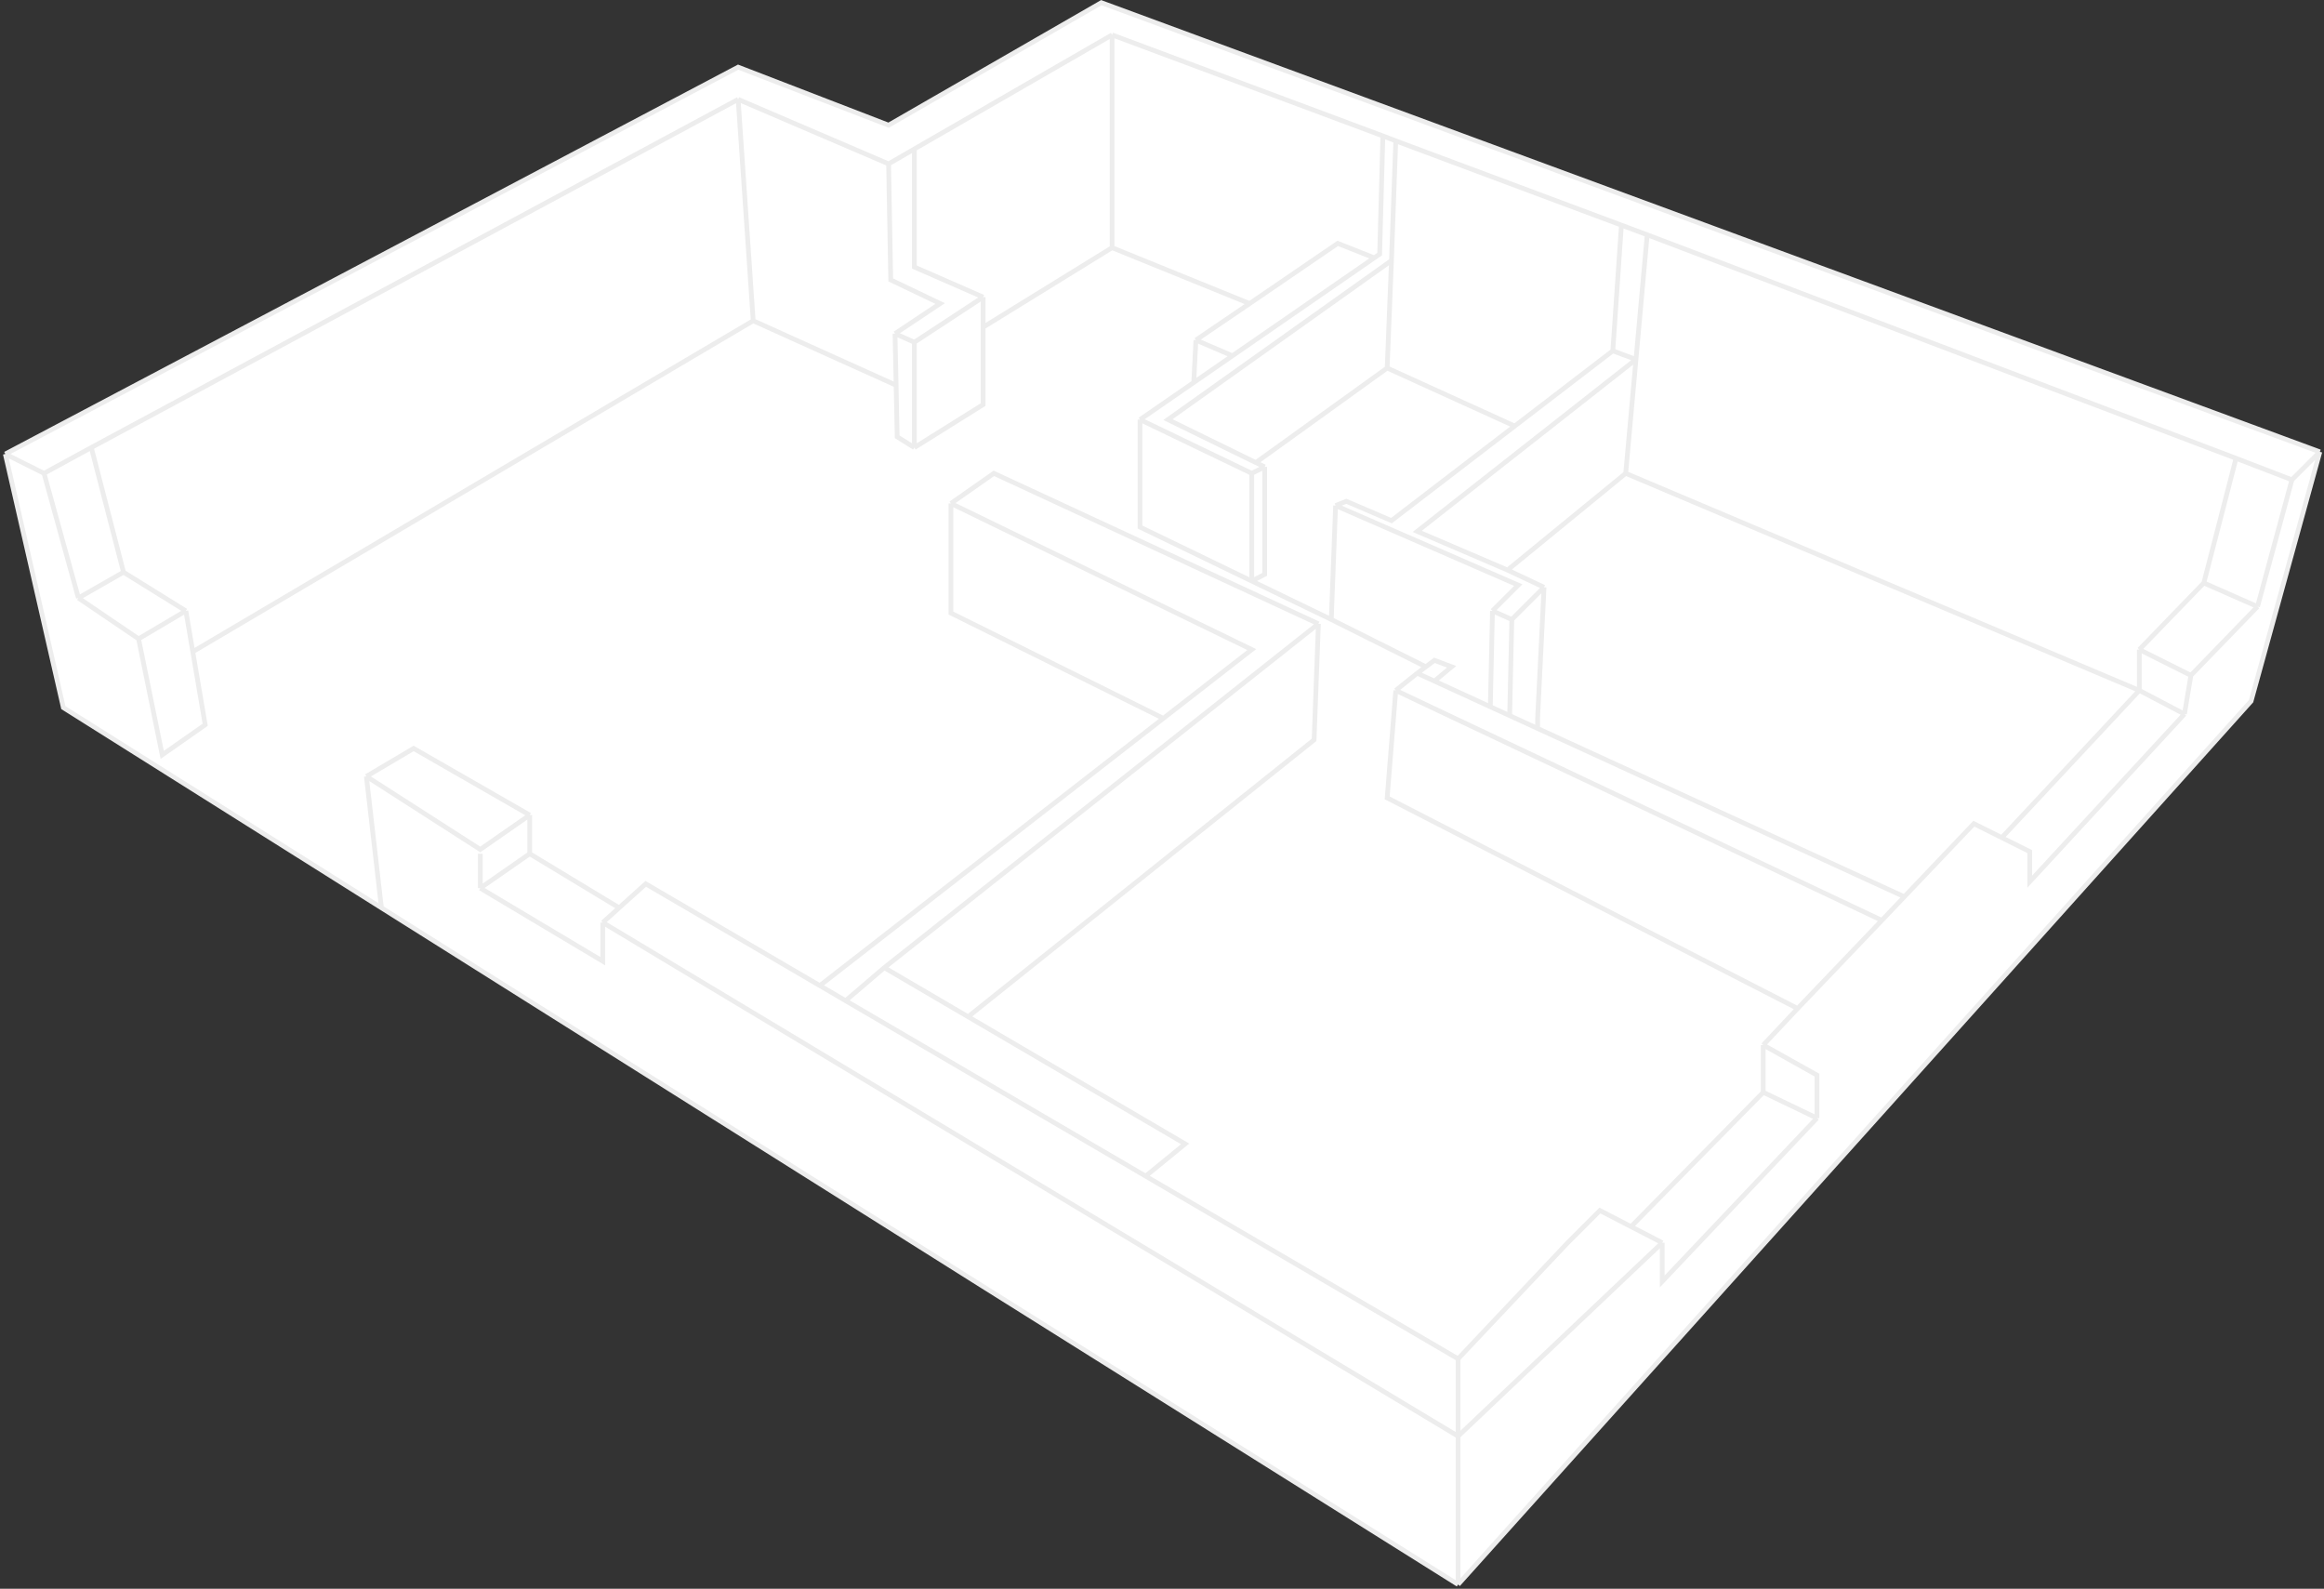 <?xml version="1.0" encoding="UTF-8"?> <svg xmlns="http://www.w3.org/2000/svg" width="872" height="596" viewBox="0 0 872 596" fill="none"><rect x="0" y="0" width="872" height="596" fill="#333333" stroke="none"/> <path d="M547.096 594.401L369.698 483.138L143.112 340.55L23.772 265.45L2 170.313L276.967 25.188L333.412 46.956L413.241 1L870.445 169.507L844.641 263.032L547.096 594.401Z" fill="white"></path> <path d="M547.096 594.401L369.698 483.138L143.112 340.55M547.096 594.401L844.641 263.032L870.445 169.507M547.096 594.401V538.77M870.445 169.507L413.241 1L333.412 46.956L276.967 25.188L2 170.313M870.445 169.507L859.962 179.988M2 170.313L23.772 265.45L143.112 340.55M2 170.313L16.514 177.569M547.096 509.745L588.22 466.207L600.316 454.113L612.008 460.16M547.096 509.745V538.77M547.096 509.745L429.864 441.213M623.7 466.207V480.72L681.758 419.445M623.7 466.207L612.008 460.16M623.7 466.207L547.096 538.77M681.758 419.445V403.319L661.599 392.032M681.758 419.445L661.599 409.769M661.599 392.032V409.769M661.599 392.032L674.5 378.326M661.599 409.769L612.008 460.16M819.644 267.869L761.587 330.757V319.469L751.104 314.229M819.644 267.869L822.063 253.357M819.644 267.869L802.711 259M822.063 253.357L802.711 243.682M822.063 253.357L847.06 227.557M802.711 243.682V259M802.711 243.682L826.901 218.688M802.711 259L751.104 314.229M802.711 259L609.992 177.569M751.104 314.229L740.621 308.988L714.536 336.401M826.901 218.688L838.997 171.925M826.901 218.688L847.06 227.557M838.997 171.925L859.962 179.988M838.997 171.925L618.055 88.075M847.06 227.557L859.962 179.988M618.055 88.075L613.842 134.838M618.055 88.075L608.379 84.462M417.273 13.094L518.874 50.988M417.273 13.094L343.088 55.887M417.273 13.094V92.913M333.412 61.469L276.967 37.281M333.412 61.469L343.088 55.887M333.412 61.469L334.218 105.006L352.765 113.875L335.831 125.163M276.967 37.281L34.254 167.894M276.967 37.281L282.612 120.325M34.254 167.894L46.349 214.657M34.254 167.894L16.514 177.569M46.349 214.657L69.734 229.169M46.349 214.657L29.416 224.332M69.734 229.169L51.994 239.65M69.734 229.169L72.335 244.488M51.994 239.65L60.864 283.188L76.991 271.9L72.335 244.488M51.994 239.65L29.416 224.332M29.416 224.332L16.514 177.569M143.112 340.55L137.468 291.251M137.468 291.251L155.208 280.769L198.751 305.763M137.468 291.251L180.205 318.663L198.751 305.763M198.751 305.763V320.276M180.205 320.276V333.176M180.205 333.176L226.167 360.588V346.076M180.205 333.176L198.751 320.276M226.167 346.076L547.096 538.77M226.167 346.076L232.307 340.55M198.751 320.276L232.307 340.55M232.307 340.55L242.294 331.563L307.609 369.745M706.097 345.269L523.712 259M706.097 345.269L714.536 336.401M706.097 345.269L674.5 378.326M523.712 259L531.775 252.55M523.712 259L520.486 299.313L674.5 378.326M531.775 252.55L535.001 250.132M531.775 252.55L538.226 255.51M714.536 336.401L576.931 273.268M429.864 441.213L444.689 429.12L363.247 381.424M429.864 441.213L317.285 375.401M331.799 363.007L317.285 375.401M331.799 363.007L494.683 234.007M331.799 363.007L363.247 381.424M317.285 375.401L307.609 369.745M494.683 234.007L372.923 177.569L356.796 188.857M494.683 234.007L493.07 277.544L363.247 381.424M356.796 188.857L469.686 243.682L436.515 269.482M356.796 188.857V229.975L436.515 269.482M307.609 369.745L436.515 269.482M609.992 177.569L565.642 213.85M609.992 177.569L613.842 134.838M565.642 213.85L531.775 199.338L613.842 134.838M565.642 213.85L579.35 220.3M613.842 134.838L605.154 131.613M605.154 131.613L608.379 84.462M605.154 131.613L568.357 159.832M501.134 189.663L505.166 188.05L522.099 195.307L568.357 159.832M501.134 189.663L499.521 232.394M501.134 189.663L569.674 219.494L559.998 229.169M499.521 232.394L535.001 250.132M499.521 232.394L469.686 217.981M535.001 250.132L538.226 247.713L544.677 250.132L538.226 255.51M538.226 255.51L559.191 265.129M579.35 220.3L567.255 232.394M579.35 220.3L576.931 269.482V273.268M567.255 232.394L559.998 229.169M567.255 232.394L566.449 268.458M559.998 229.169L559.191 265.129M518.874 50.988L517.664 95.331L515.648 96.723M518.874 50.988L523.712 52.843M427.756 157.413V197.725L469.686 217.981M427.756 157.413L469.686 177.569M427.756 157.413L447.915 143.493M469.686 217.981V177.569M469.686 217.981L474.524 215.463V175.15M469.686 177.569L474.524 175.15M474.524 175.15L471.225 173.538M522.099 97.75L438.238 157.413L471.225 173.538M522.099 97.75L523.712 52.843M522.099 97.75L520.486 138.063M523.712 52.843L608.379 84.462M343.088 55.887V100.169L368.892 111.456M368.892 111.456L343.088 128.388M368.892 111.456V122.744M343.088 167.894L368.892 151.769V122.744M343.088 167.894V128.388M343.088 167.894L336.637 163.863L336.234 144.513M343.088 128.388L335.831 125.163M335.831 125.163L336.234 144.513M72.335 244.488L282.612 120.325M282.612 120.325L336.234 144.513M368.892 122.744L417.273 92.913M417.273 92.913L468.88 113.875M468.88 113.875L501.94 91.3L515.648 96.723M468.88 113.875L448.721 127.581M515.648 96.723L447.915 143.493M462.429 133.471L448.721 127.581M448.721 127.581L447.915 143.493M566.449 268.458L559.191 265.129M566.449 268.458L576.931 273.268M520.486 138.063L568.357 159.832M520.486 138.063L471.225 173.538" stroke="#EDEDED" stroke-width="1.779"></path> </svg> 